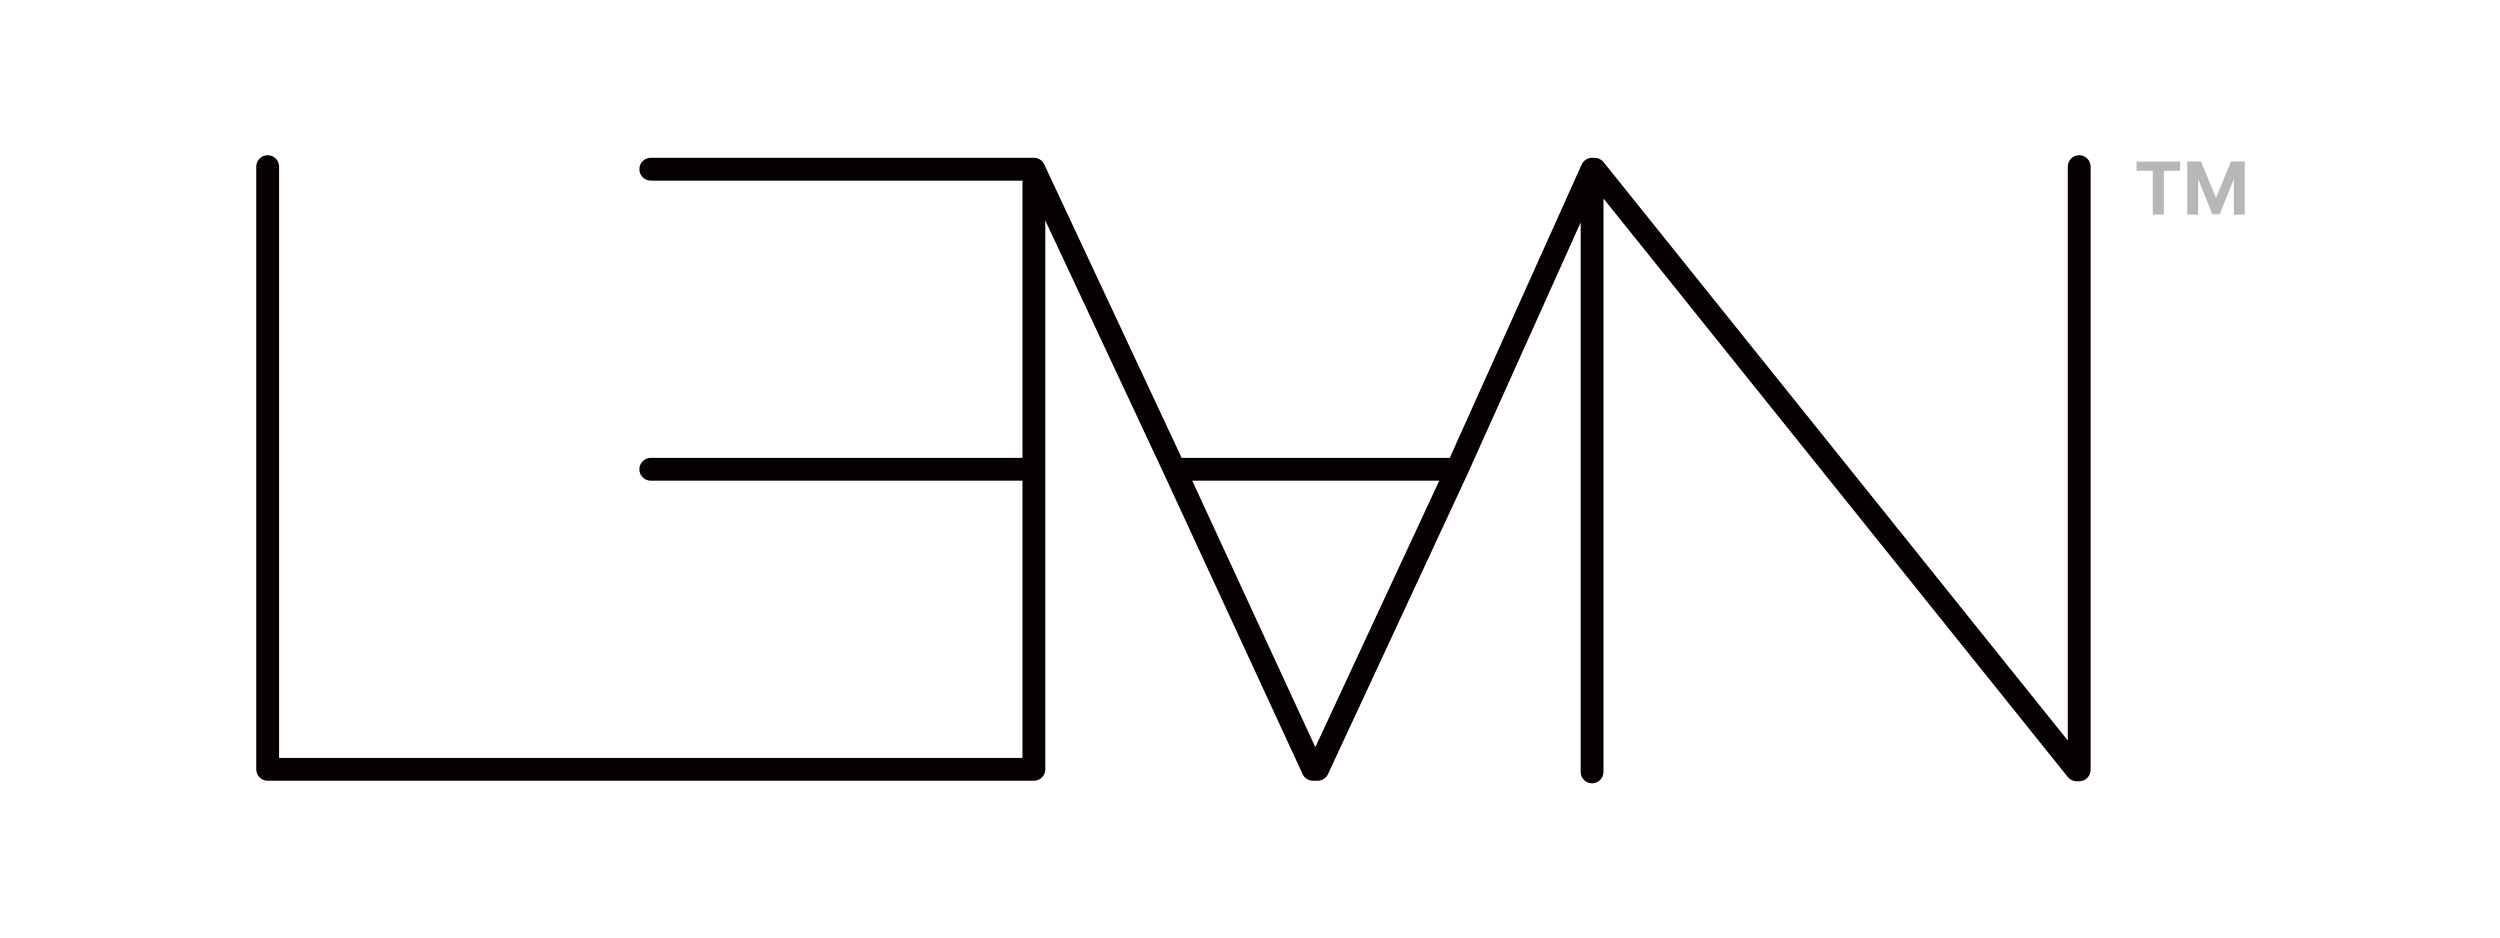 <svg width="2400" height="900" viewBox="0 0 2400 900" fill="none" xmlns="http://www.w3.org/2000/svg">
<path d="M1517.43 741.036V213.551L1408.86 454.997C1408.84 455.039 1408.83 455.083 1408.81 455.125L1274.87 743.167C1273.07 747.025 1269.21 749.498 1264.96 749.509L1260.49 749.52C1256.21 749.53 1252.31 747.042 1250.51 743.153L1117.49 455.15L1003.5 211.702V738.556C1003.5 744.611 998.589 749.52 992.536 749.52H256.961C250.908 749.52 246.001 744.611 246 738.556V159.964C246 153.909 250.907 149 256.961 149C263.014 149 267.921 153.909 267.921 159.964V727.592H981.576V461.464H624.75C618.697 461.464 613.79 456.555 613.79 450.5C613.79 444.445 618.697 439.536 624.75 439.536H981.576V173.411H624.75C618.697 173.411 613.79 168.502 613.79 162.448C613.79 156.393 618.697 151.484 624.75 151.484H992.536L993.328 151.513C997.264 151.797 1000.77 154.185 1002.46 157.797L1134.38 439.536H1391.78L1518.39 157.951C1520.16 154.015 1524.07 151.484 1528.39 151.484H1530.82C1534.15 151.484 1537.29 152.993 1539.37 155.585L1985.08 710.904V159.964C1985.08 153.909 1989.99 149 1996.04 149C2002.09 149 2007 153.909 2007 159.964V739.041C2007 745.096 2002.09 750.005 1996.04 750.005H1993.6C1990.28 750.005 1987.14 748.496 1985.06 745.904L1539.35 190.581V741.036C1539.35 747.091 1534.44 752 1528.39 752C1522.33 752 1517.43 747.091 1517.43 741.036ZM1262.72 717.296L1381.68 461.464H1144.55L1262.72 717.296Z" fill="#070000"/>
<path d="M2051.08 163.965V155.091H2092.89V163.965H2077.31V206H2066.67V163.965H2051.08Z" fill="#B7B7B7"/>
<path d="M2099.78 155.091H2113.05L2127.07 189.295H2127.67L2141.69 155.091H2154.96V206H2144.52V172.864H2144.1L2130.92 205.751H2123.81L2110.64 172.74H2110.22V206H2099.78V155.091Z" fill="#B7B7B7"/>
</svg>
